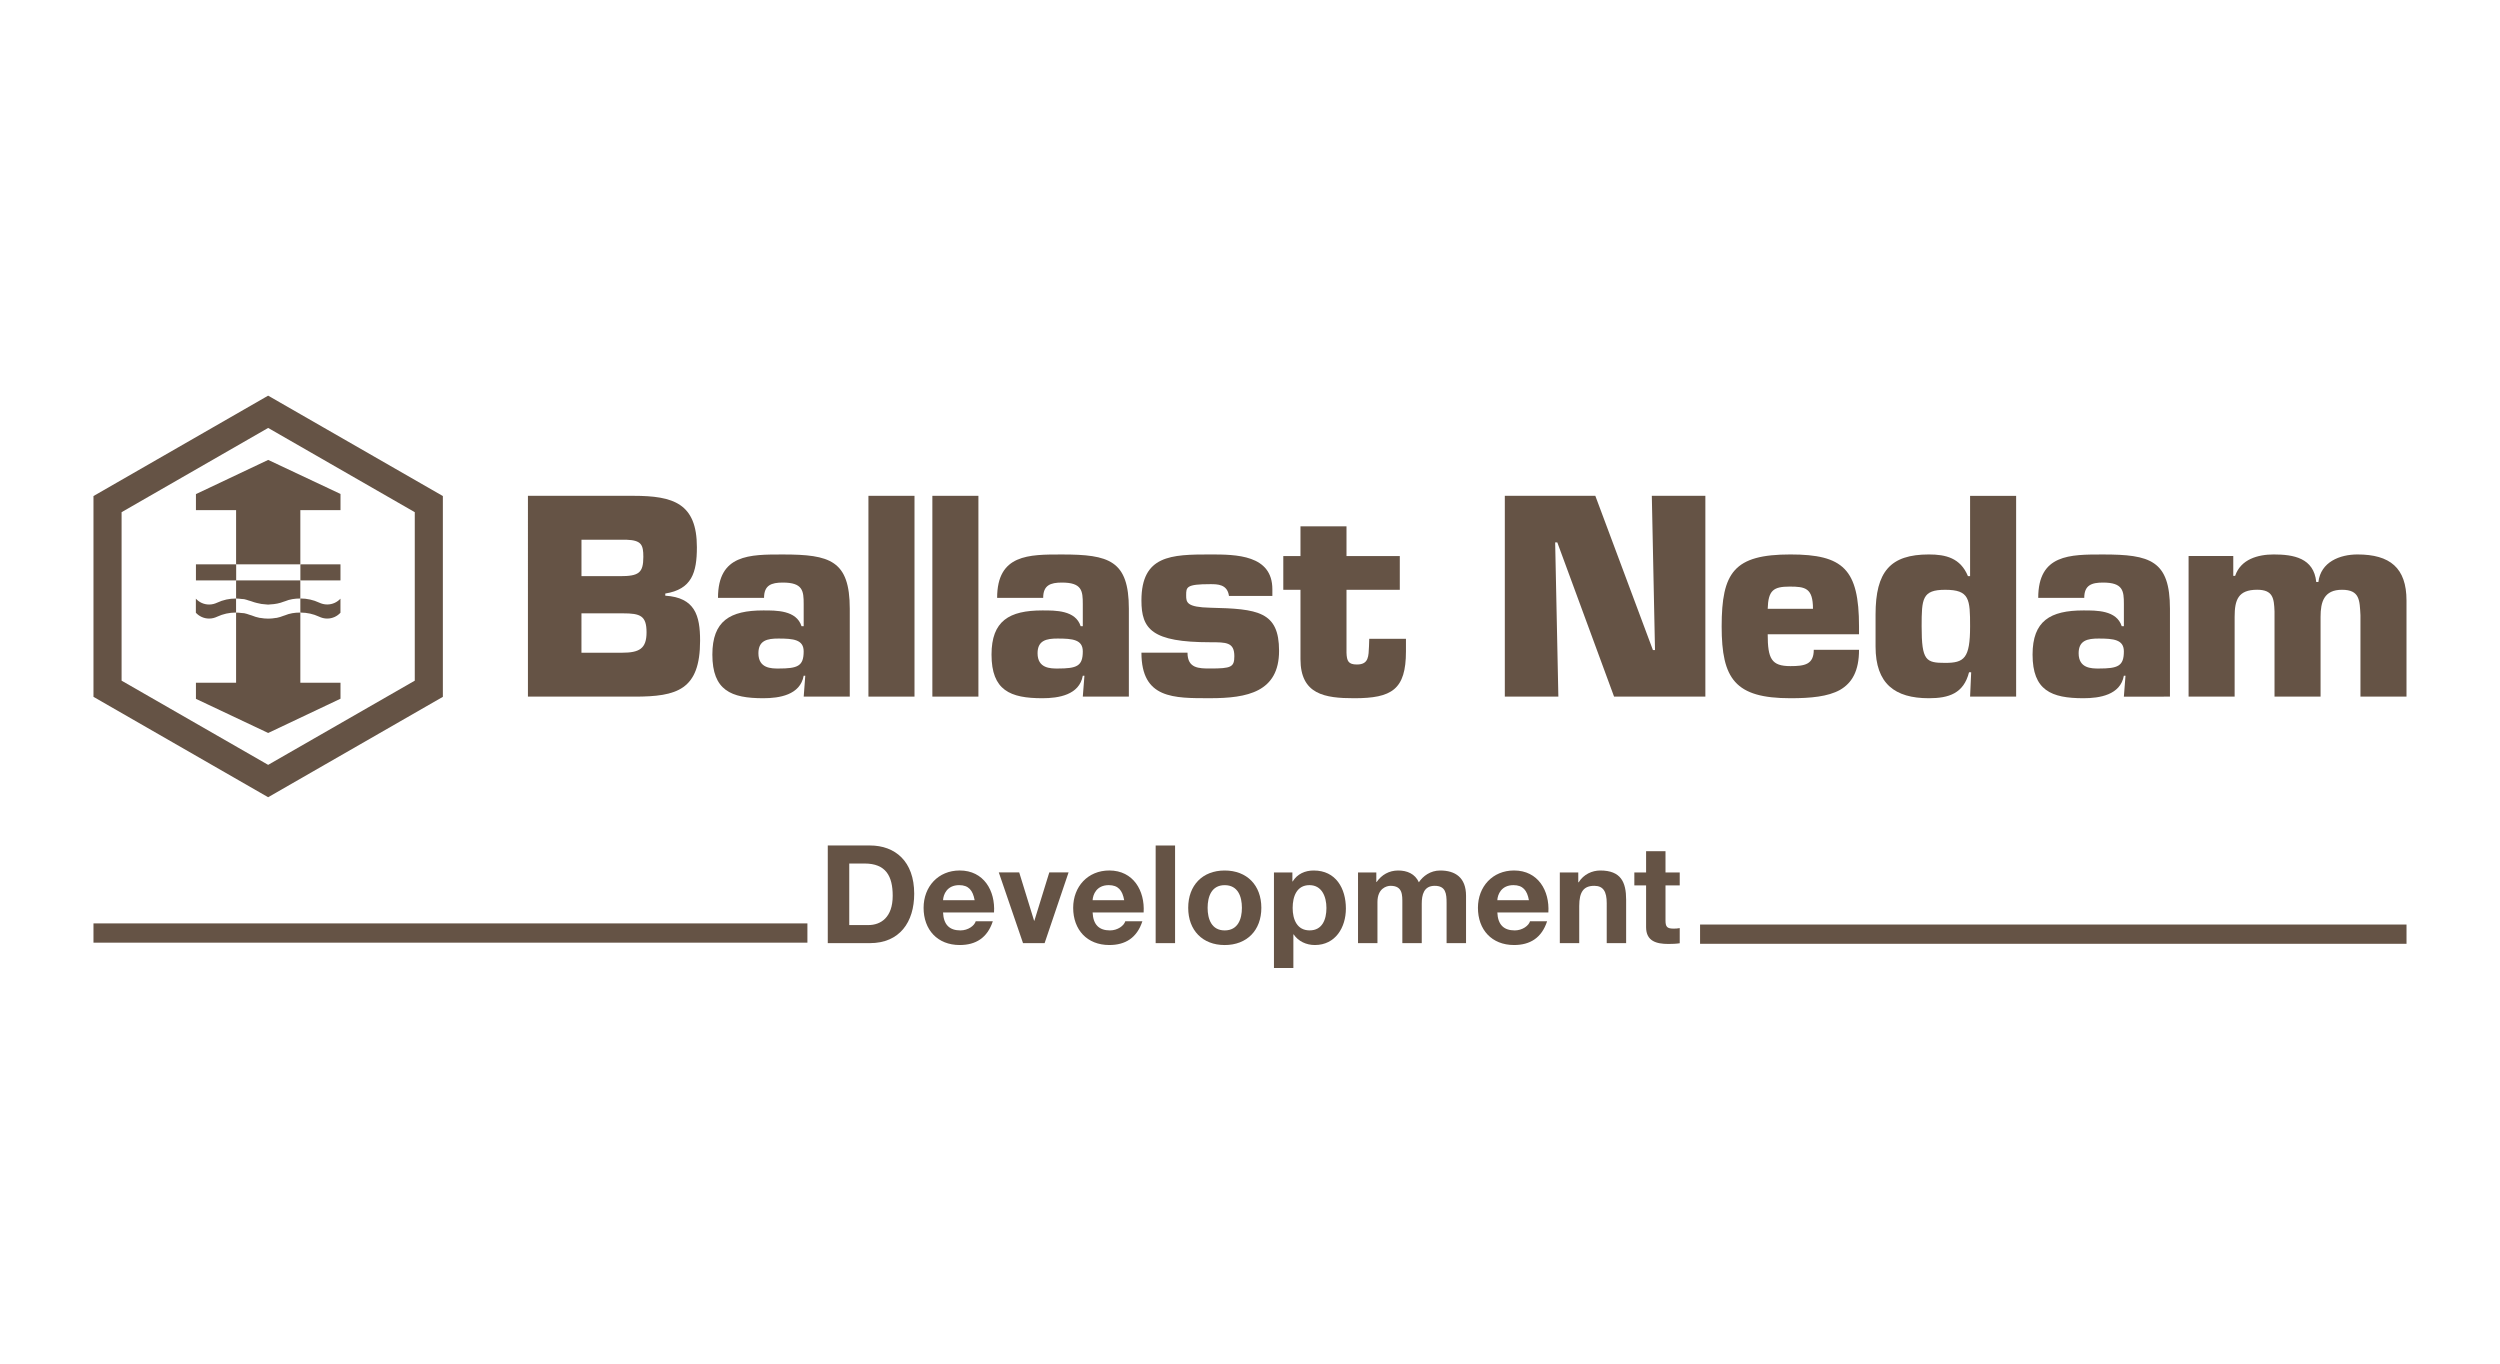 <?xml version="1.0" encoding="utf-8"?>
<!-- Generator: Adobe Illustrator 16.0.0, SVG Export Plug-In . SVG Version: 6.00 Build 0)  -->
<!DOCTYPE svg PUBLIC "-//W3C//DTD SVG 1.1//EN" "http://www.w3.org/Graphics/SVG/1.1/DTD/svg11.dtd">
<svg version="1.1" id="Layer_1" xmlns="http://www.w3.org/2000/svg" xmlns:xlink="http://www.w3.org/1999/xlink" x="0px" y="0px"
	 width="110px" height="60px" viewBox="0 0 110 60" enable-background="new 0 0 110 60" xml:space="preserve">
<g>
	<path fill="#655345" d="M25.585,28.72h1.779c0.766,0,1.084-0.177,1.084-0.896c0-0.73-0.271-0.837-1.037-0.837h-1.827V28.72z
		 M25.585,25.351h1.697c0.824,0,1.025-0.142,1.025-0.848c0-0.531-0.083-0.731-0.742-0.755h-1.98V25.351z M23.229,21.816h4.642
		c1.755,0,2.792,0.33,2.792,2.262c0,1.119-0.224,1.85-1.391,2.038v0.094c1.307,0.083,1.532,0.873,1.532,1.98
		c0,2.167-1.014,2.462-2.887,2.462h-4.688V21.816z"/>
	<path fill="#655345" d="M33.37,28.743c0,0.672,0.577,0.672,0.884,0.672c0.848,0,1.107-0.106,1.107-0.754
		c0-0.518-0.448-0.565-1.107-0.565C33.759,28.095,33.37,28.178,33.37,28.743 M35.432,29.732h-0.07
		c-0.153,0.849-1.072,0.99-1.779,0.99c-1.414,0-2.239-0.342-2.239-1.919c0-1.485,0.777-1.944,2.239-1.944
		c0.577,0,1.46-0.012,1.684,0.695h0.095v-0.978c0-0.577-0.036-0.943-0.919-0.943c-0.506,0-0.825,0.118-0.825,0.672h-2.026
		c0-1.92,1.402-1.908,2.852-1.908c2.073,0,2.946,0.259,2.946,2.391v3.864h-2.027L35.432,29.732z"/>
	<rect x="38.211" y="21.816" fill="#655345" width="2.027" height="8.835"/>
	<rect x="41.024" y="21.816" fill="#655345" width="2.026" height="8.835"/>
	<path fill="#655345" d="M45.653,28.743c0,0.672,0.577,0.672,0.883,0.672c0.849,0,1.107-0.106,1.107-0.754
		c0-0.518-0.447-0.565-1.107-0.565C46.042,28.095,45.653,28.178,45.653,28.743 M47.715,29.732h-0.072
		c-0.152,0.849-1.07,0.99-1.778,0.99c-1.414,0-2.238-0.342-2.238-1.919c0-1.485,0.777-1.944,2.238-1.944
		c0.577,0,1.461-0.012,1.684,0.695h0.094v-0.978c0-0.577-0.035-0.943-0.919-0.943c-0.506,0-0.824,0.118-0.824,0.672h-2.026
		c0-1.92,1.401-1.908,2.85-1.908c2.074,0,2.946,0.259,2.946,2.391v3.864h-2.027L47.715,29.732z"/>
	<path fill="#655345" d="M54.075,26.222c-0.071-0.519-0.507-0.519-0.824-0.519c-1.06,0-1.06,0.129-1.06,0.495
		c0,0.307,0.023,0.519,1.06,0.542c2.097,0.047,3.028,0.166,3.028,1.897c0,1.813-1.402,2.084-3.028,2.084
		c-1.602,0-3.028,0.035-3.028-2.002h2.027c0,0.695,0.506,0.695,1.001,0.695c0.919,0,1.06-0.059,1.06-0.542
		c0-0.613-0.353-0.613-1.06-0.613c-2.569,0-3.028-0.577-3.028-1.837c0-1.991,1.308-2.026,3.028-2.026
		c1.132,0,2.733,0.012,2.733,1.532v0.294H54.075z"/>
	<path fill="#655345" d="M61.591,25.951h-2.345v2.769c0.012,0.365,0.082,0.518,0.459,0.518c0.531,0,0.508-0.377,0.531-0.801
		l0.011-0.331h1.615v0.554c0,1.685-0.626,2.062-2.275,2.062c-1.295,0-2.366-0.165-2.366-1.72v-3.051h-0.756v-1.485h0.756v-1.307
		h2.025v1.307h2.345V25.951z"/>
	<polygon fill="#655345" points="68.568,30.651 66.212,30.651 66.212,21.816 70.194,21.816 72.728,28.602 72.82,28.602 
		72.68,21.816 75.036,21.816 75.036,30.651 71.019,30.651 68.521,23.865 68.427,23.865 	"/>
	<path fill="#655345" d="M79.771,26.787c0-0.918-0.343-0.977-1.025-0.977c-0.719,0-0.943,0.165-0.967,0.977H79.771z M81.797,28.59
		c0,0.931-0.306,1.46-0.837,1.766c-0.53,0.295-1.284,0.366-2.18,0.366c-2.438,0-3.027-0.849-3.027-3.157
		c0-2.38,0.542-3.169,3.027-3.169c2.321,0,3.017,0.647,3.017,3.169v0.342h-4.018c0,1.083,0.165,1.402,1.001,1.402
		c0.626,0,1.026-0.071,1.026-0.718H81.797z"/>
	<path fill="#655345" d="M85.589,29.167c0.836,0,1.095-0.2,1.095-1.602c0-1.202-0.022-1.614-1.095-1.614
		c-1.014,0-1.037,0.389-1.037,1.614C84.552,29.073,84.741,29.167,85.589,29.167 M88.71,30.651h-2.026l0.048-1.072h-0.094
		c-0.236,0.93-0.884,1.143-1.768,1.143c-1.497,0-2.345-0.637-2.345-2.273v-1.414c0-1.885,0.648-2.639,2.345-2.639
		c0.742,0,1.39,0.153,1.72,0.955h0.094v-3.534h2.026V30.651z"/>
	<path fill="#655345" d="M91.46,28.743c0,0.672,0.576,0.672,0.883,0.672c0.849,0,1.107-0.106,1.107-0.754
		c0-0.518-0.448-0.565-1.107-0.565C91.849,28.095,91.46,28.178,91.46,28.743 M93.522,29.732H93.45
		c-0.153,0.849-1.072,0.99-1.778,0.99c-1.414,0-2.239-0.342-2.239-1.919c0-1.485,0.778-1.944,2.239-1.944
		c0.576,0,1.461-0.012,1.684,0.695h0.095v-0.978c0-0.577-0.036-0.943-0.918-0.943c-0.507,0-0.826,0.118-0.826,0.672h-2.025
		c0-1.92,1.401-1.908,2.852-1.908c2.072,0,2.944,0.259,2.944,2.391v3.864H93.45L93.522,29.732z"/>
	<path fill="#655345" d="M98.264,24.466v0.872h0.082c0.248-0.731,1.001-0.942,1.697-0.942c0.871,0,1.767,0.153,1.872,1.213h0.094
		c0.105-0.884,0.943-1.213,1.721-1.213c1.426,0,2.156,0.589,2.156,2.026v4.229h-2.026v-3.581c-0.036-0.649-0.023-1.12-0.812-1.12
		c-0.79,0-0.943,0.53-0.943,1.189v3.511h-2.026v-3.747c-0.022-0.565-0.058-0.954-0.764-0.954c-0.837,0-0.991,0.447-0.991,1.189
		v3.511h-2.026v-6.185H98.264z"/>
	<path fill="#655345" d="M105.887,41.527H74.803v-0.849h31.084V41.527z M35.526,41.478H4.113v-0.849h31.413V41.478z"/>
	<path fill="#655345" d="M37.367,40.703h0.842c0.548,0,1.07-0.337,1.07-1.288c0-0.866-0.3-1.42-1.238-1.42h-0.674V40.703z
		 M36.422,37.201h1.853c1.112,0,1.95,0.697,1.95,2.124c0,1.245-0.639,2.173-1.95,2.173h-1.853V37.201z"/>
	<path fill="#655345" d="M42.884,39.608c-0.079-0.433-0.265-0.662-0.68-0.662c-0.542,0-0.699,0.421-0.71,0.662H42.884z
		 M41.494,40.149c0.024,0.543,0.288,0.789,0.765,0.789c0.343,0,0.619-0.212,0.673-0.403h0.752c-0.241,0.734-0.752,1.046-1.457,1.046
		c-0.98,0-1.589-0.674-1.589-1.637c0-0.933,0.644-1.643,1.589-1.643c1.06,0,1.571,0.891,1.51,1.848H41.494z"/>
	<polygon fill="#655345" points="45.963,41.498 45.013,41.498 43.947,38.386 44.845,38.386 45.5,40.511 45.513,40.511 
		46.169,38.386 47.017,38.386 	"/>
	<path fill="#655345" d="M49.464,39.608c-0.077-0.433-0.264-0.662-0.679-0.662c-0.542,0-0.698,0.421-0.71,0.662H49.464z
		 M48.075,40.149c0.024,0.543,0.289,0.789,0.764,0.789c0.343,0,0.619-0.212,0.674-0.403h0.752c-0.24,0.734-0.752,1.046-1.456,1.046
		c-0.98,0-1.589-0.674-1.589-1.637c0-0.933,0.644-1.643,1.589-1.643c1.059,0,1.57,0.891,1.511,1.848H48.075z"/>
	<rect x="50.849" y="37.202" fill="#655345" width="0.854" height="4.296"/>
	<path fill="#655345" d="M53.886,40.938c0.584,0,0.758-0.5,0.758-0.993c0-0.499-0.174-0.998-0.758-0.998
		c-0.577,0-0.751,0.499-0.751,0.998C53.135,40.438,53.309,40.938,53.886,40.938 M53.886,38.302c0.98,0,1.613,0.65,1.613,1.643
		c0,0.987-0.633,1.637-1.613,1.637c-0.974,0-1.605-0.649-1.605-1.637C52.281,38.952,52.912,38.302,53.886,38.302"/>
	<path fill="#655345" d="M58.363,39.951c0-0.494-0.199-1.005-0.747-1.005c-0.56,0-0.739,0.499-0.739,1.005
		c0,0.505,0.192,0.986,0.746,0.986C58.182,40.938,58.363,40.456,58.363,39.951 M56.053,38.387h0.812v0.397h0.013
		c0.204-0.331,0.541-0.482,0.926-0.482c0.975,0,1.415,0.789,1.415,1.674c0,0.83-0.458,1.605-1.366,1.605
		c-0.373,0-0.729-0.162-0.933-0.469h-0.012v1.479h-0.854V38.387z"/>
	<path fill="#655345" d="M59.752,38.387h0.806v0.421h0.014c0.222-0.318,0.548-0.506,0.95-0.506c0.391,0,0.739,0.145,0.908,0.518
		c0.181-0.271,0.506-0.518,0.939-0.518c0.661,0,1.137,0.308,1.137,1.113v2.083H63.65v-1.765c0-0.414-0.035-0.757-0.523-0.757
		c-0.48,0-0.57,0.396-0.57,0.788v1.733h-0.854v-1.745c0-0.36,0.023-0.776-0.519-0.776c-0.168,0-0.576,0.107-0.576,0.716v1.806
		h-0.855V38.387z"/>
	<path fill="#655345" d="M67.272,39.608c-0.078-0.433-0.265-0.662-0.68-0.662c-0.542,0-0.698,0.421-0.71,0.662H67.272z
		 M65.883,40.149c0.023,0.543,0.288,0.789,0.765,0.789c0.342,0,0.619-0.212,0.673-0.403h0.752c-0.24,0.734-0.752,1.046-1.456,1.046
		c-0.98,0-1.588-0.674-1.588-1.637c0-0.933,0.644-1.643,1.588-1.643c1.06,0,1.571,0.891,1.511,1.848H65.883z"/>
	<path fill="#655345" d="M68.632,38.387h0.812v0.433h0.018c0.217-0.349,0.59-0.518,0.951-0.518c0.908,0,1.137,0.513,1.137,1.283
		v1.913h-0.854V39.74c0-0.511-0.151-0.764-0.548-0.764c-0.463,0-0.662,0.259-0.662,0.891v1.631h-0.854V38.387z"/>
	<path fill="#655345" d="M73.282,38.387h0.626v0.571h-0.626v1.541c0,0.287,0.072,0.36,0.361,0.36c0.09,0,0.174-0.005,0.265-0.023
		v0.667c-0.146,0.024-0.331,0.031-0.499,0.031c-0.523,0-0.981-0.12-0.981-0.74v-1.836h-0.517v-0.571h0.517v-0.934h0.854V38.387z"/>
	<path fill="#655345" d="M19.486,30.661v-8.835l-7.688-4.417l0,0l-7.685,4.417v8.835l7.685,4.417L19.486,30.661z M5.35,22.536
		l6.449-3.707l6.451,3.707v7.413l-6.451,3.705L5.35,29.949V22.536z"/>
	<polygon fill="#655345" points="11.798,17.408 11.798,17.408 11.798,17.408 	"/>
	<path fill="#655345" d="M8.621,30.042v0.707l3.179,1.502l3.182-1.507v-0.703h-1.767v-3.088c-0.251,0-0.467,0.033-0.686,0.125
		c-0.018,0.008-0.037,0.01-0.054,0.017c-0.099,0.038-0.196,0.072-0.298,0.091c-0.014,0.003-0.031,0.002-0.045,0.004
		c-0.106,0.019-0.214,0.03-0.331,0.03v0h-0.001c0,0,0,0,0,0c-0.119,0-0.23-0.012-0.338-0.031c-0.013-0.002-0.027-0.001-0.039-0.003
		c-0.12-0.023-0.236-0.06-0.353-0.108c-0.029-0.012-0.057-0.016-0.086-0.026c-0.08-0.028-0.16-0.056-0.243-0.071
		c-0.04-0.007-0.083-0.005-0.123-0.01c-0.076-0.008-0.149-0.018-0.23-0.018v3.088H8.621z"/>
	<polygon fill="#655345" points="13.215,24.831 13.215,22.445 14.982,22.445 14.982,21.734 11.8,20.236 8.621,21.741 8.621,22.445 
		10.388,22.445 10.388,24.831 10.39,24.831 	"/>
	<path fill="#655345" d="M10.388,26.335c0.081,0,0.154,0.01,0.229,0.018c0.04,0.005,0.083,0.003,0.123,0.01
		c0.072,0.013,0.142,0.039,0.212,0.062c0.04,0.013,0.08,0.018,0.118,0.035c0.077,0.032,0.154,0.05,0.233,0.071
		c0.13,0.036,0.268,0.058,0.412,0.064c0.029,0.001,0.054,0.007,0.083,0.007c0.037,0,0.067-0.007,0.103-0.009
		c0.208-0.01,0.4-0.047,0.588-0.122c0.013-0.005,0.026-0.006,0.039-0.012c0.002-0.001,0.006-0.001,0.009-0.003
		c0.215-0.089,0.428-0.122,0.677-0.122v-0.797H10.39h-0.002V26.335L10.388,26.335L10.388,26.335z"/>
	<rect x="8.621" y="24.831" fill="#655345" width="1.767" height="0.707"/>
	<rect x="13.217" y="24.831" fill="#655345" width="1.764" height="0.707"/>
	<rect x="10.388" y="24.831" fill="#655345" width="0.002" height="0.707"/>
	<rect x="10.388" y="24.831" fill="#655345" width="0.002" height="0.707"/>
	<path fill="#655345" d="M10.382,26.335c-0.293,0-0.569,0.062-0.819,0.179c-0.111,0.052-0.23,0.085-0.361,0.085
		c-0.233,0-0.439-0.099-0.584-0.257v0.619c0.146,0.157,0.352,0.256,0.584,0.256c0.131,0,0.25-0.033,0.361-0.086
		c0.25-0.116,0.525-0.179,0.819-0.179c0.002,0,0.003,0,0.005,0v-0.618C10.386,26.335,10.384,26.335,10.382,26.335"/>
	<path fill="#655345" d="M13.215,26.953L13.215,26.953c0.001,0,0.001,0,0.002,0c0.292,0,0.569,0.062,0.818,0.178
		c0.111,0.053,0.23,0.086,0.362,0.086c0.231,0,0.439-0.1,0.583-0.257v-0.619c-0.145,0.158-0.353,0.256-0.583,0.256
		c-0.132,0-0.251-0.033-0.362-0.085c-0.249-0.116-0.525-0.179-0.818-0.179c-0.001,0-0.001,0-0.002,0V26.953L13.215,26.953z"/>
	<path fill="#655345" d="M12.538,26.457c-0.002,0.001-0.006,0.001-0.009,0.003c-0.013,0.006-0.026,0.006-0.039,0.012
		c0.013-0.005,0.026-0.006,0.039-0.012C12.531,26.458,12.535,26.458,12.538,26.457"/>
	<path fill="#655345" d="M11.902,26.593c-0.036,0.002-0.066,0.009-0.103,0.009H11.8C11.835,26.602,11.867,26.595,11.902,26.593"/>
	<path fill="#655345" d="M10.618,26.353c0.04,0.005,0.083,0.003,0.123,0.01C10.701,26.356,10.657,26.357,10.618,26.353"/>
	<path fill="#655345" d="M12.176,27.186c-0.014,0.003-0.03,0.002-0.045,0.004C12.146,27.188,12.162,27.189,12.176,27.186"/>
	<rect x="11.798" y="26.602" fill="#655345" width="0.001" height="0.001"/>
	<path fill="#655345" d="M11.461,27.189c-0.013-0.002-0.027-0.001-0.039-0.003C11.434,27.188,11.448,27.188,11.461,27.189"/>
	<path fill="#655345" d="M10.983,27.052c-0.08-0.028-0.16-0.056-0.243-0.071C10.823,26.996,10.903,27.024,10.983,27.052"/>
	<path fill="#655345" d="M11.303,26.531c-0.079-0.021-0.156-0.039-0.233-0.071c-0.039-0.017-0.079-0.022-0.118-0.035
		c0.039,0.013,0.079,0.018,0.117,0.035C11.147,26.492,11.225,26.51,11.303,26.531"/>
	<path fill="#655345" d="M11.799,26.602c-0.029,0-0.055-0.006-0.083-0.007C11.744,26.596,11.769,26.602,11.799,26.602L11.799,26.602
		z"/>
	<polygon fill="#655345" points="11.799,27.22 11.798,27.22 11.8,27.22 11.8,27.22 11.799,27.22 	"/>
	<path fill="#655345" d="M12.529,27.078c-0.018,0.007-0.037,0.01-0.054,0.017C12.492,27.087,12.511,27.085,12.529,27.078
		c0.219-0.092,0.435-0.125,0.686-0.125l0,0C12.963,26.953,12.748,26.986,12.529,27.078"/>
	<path fill="#655345" d="M10.388,26.953v-0.618l0,0V26.953c0.081,0,0.154,0.01,0.229,0.018
		C10.542,26.963,10.469,26.953,10.388,26.953"/>
</g>
</svg>
